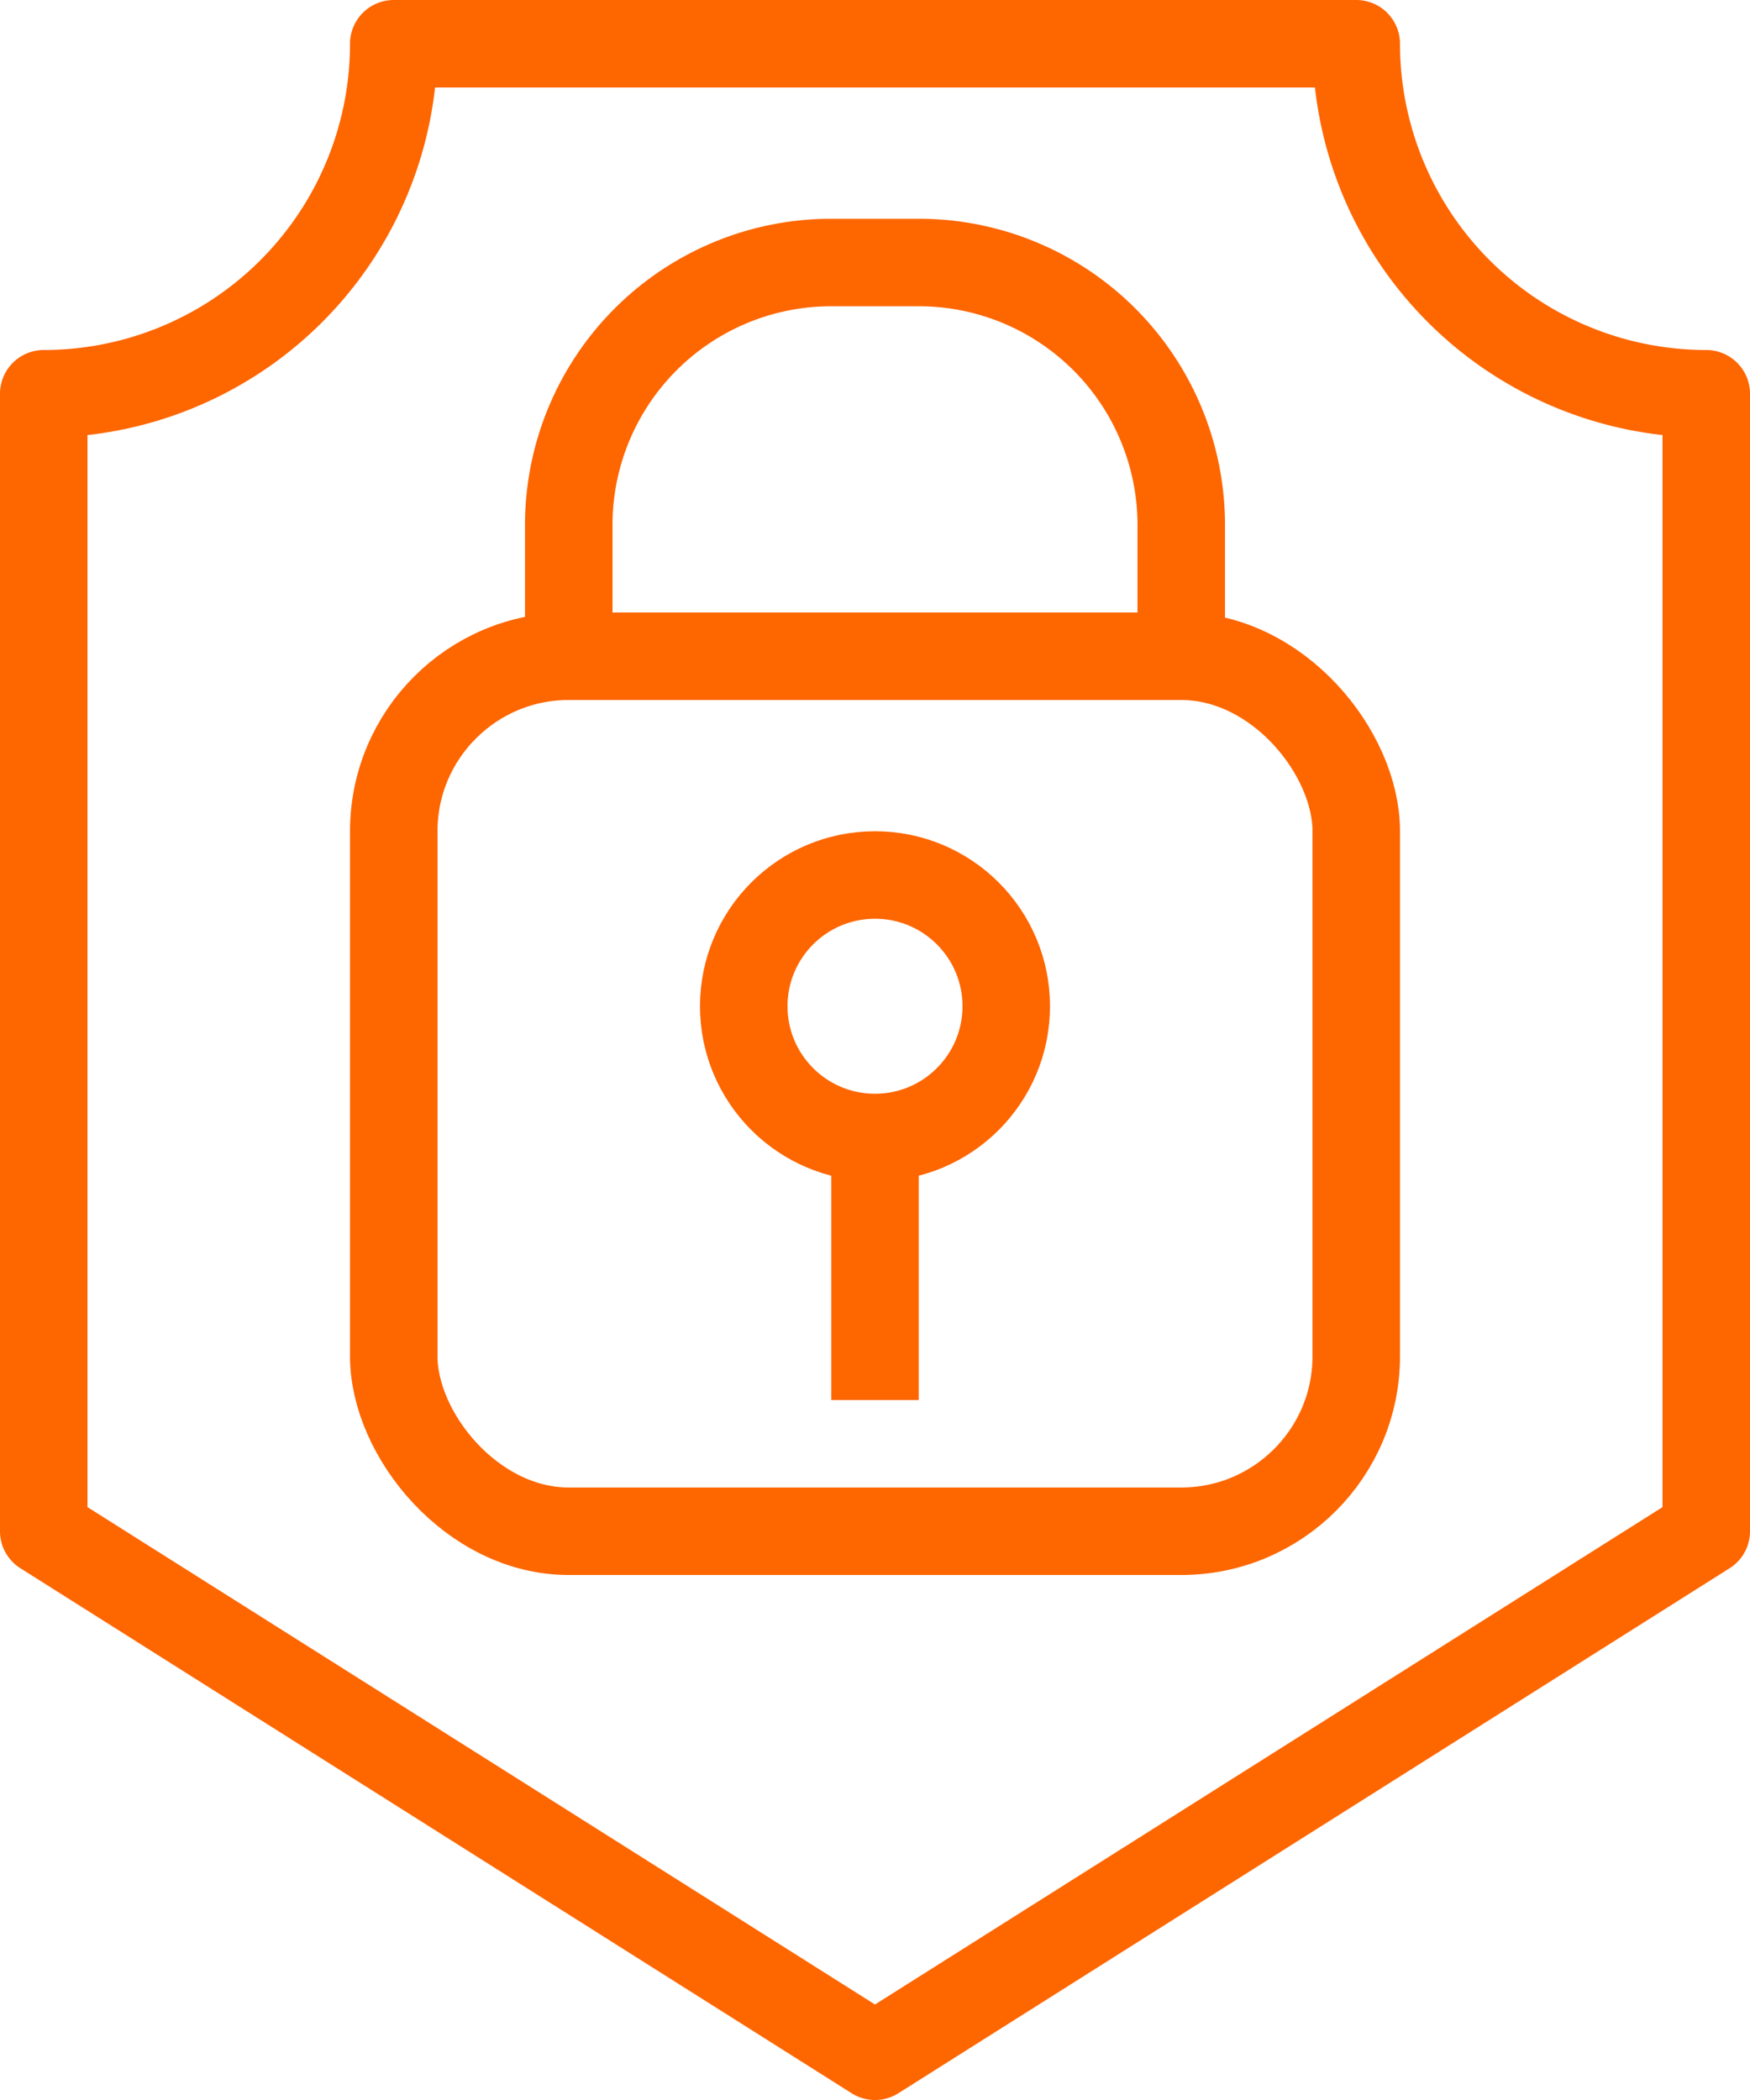 <?xml version="1.0" encoding="UTF-8"?> <svg xmlns="http://www.w3.org/2000/svg" width="40" height="48" viewBox="0 0 40 48"><g id="Component_104_1" data-name="Component 104 – 1" transform="translate(1 1)"><path id="Path_12053" data-name="Path 12053" d="M426,726l-19,12-19-12V700a8,8,0,0,0,8-8h22a8,8,0,0,0,8,8Z" transform="translate(-388 -692)" fill="none" stroke="#fe6600" stroke-linejoin="round" stroke-width="2"></path><rect id="Rectangle_6269" data-name="Rectangle 6269" width="22" height="20" rx="4" transform="translate(8 14)" fill="none" stroke="#fe6600" stroke-linejoin="round" stroke-width="2"></rect><path id="Path_12054" data-name="Path 12054" d="M414,706v-3a6,6,0,0,0-6-6h-2a6,6,0,0,0-6,6v3" transform="translate(-388 -692)" fill="none" stroke="#fe6600" stroke-linejoin="round" stroke-width="2"></path><circle id="Ellipse_522" data-name="Ellipse 522" cx="3" cy="3" r="3" transform="translate(16 19)" fill="none" stroke="#fe6600" stroke-linejoin="round" stroke-width="2"></circle><line id="Line_681" data-name="Line 681" y1="6" transform="translate(19 25)" fill="none" stroke="#fe6600" stroke-linejoin="round" stroke-width="2"></line></g></svg> 